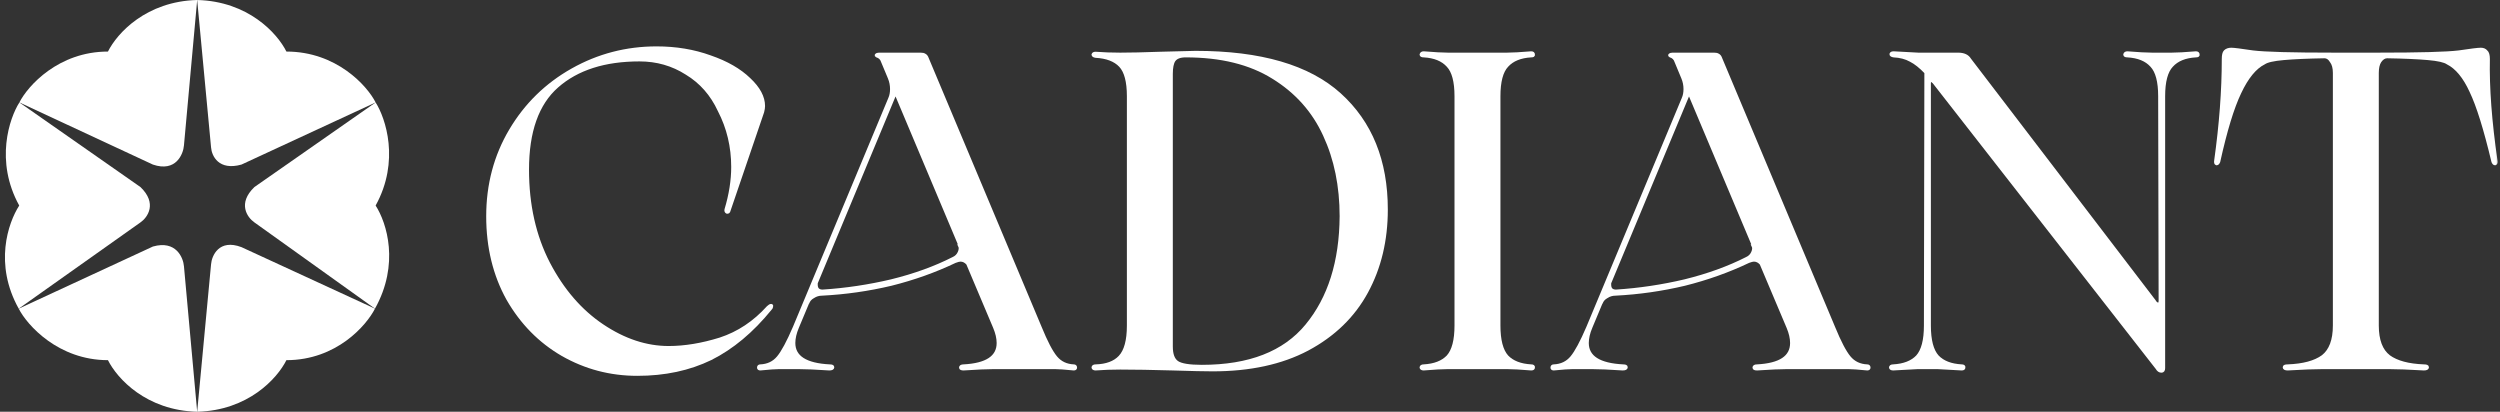 <svg width="170" height="28" viewBox="0 0 170 28" fill="none" xmlns="http://www.w3.org/2000/svg">
<rect x="0" y="0" width="170" height="28" fill="#333333" stroke="none"/>
<mask id="path-1-outside-1_226_33" maskUnits="userSpaceOnUse" x="32.162" y="2.254" width="138" height="24" fill="black">
<rect fill="white" x="32.162" y="2.254" width="138" height="24"/>
<path d="M49.579 14.309C49.558 14.411 49.508 14.452 49.426 14.431C49.365 14.391 49.345 14.33 49.365 14.249C49.67 13.233 49.822 12.269 49.822 11.355C49.822 9.974 49.518 8.695 48.908 7.518C48.401 6.421 47.66 5.578 46.685 4.99C45.731 4.38 44.665 4.076 43.487 4.076C41.111 4.076 39.243 4.675 37.883 5.873C36.543 7.051 35.873 8.939 35.873 11.538C35.873 13.934 36.35 16.056 37.304 17.904C38.259 19.731 39.477 21.142 40.959 22.137C42.441 23.132 43.944 23.629 45.467 23.629C46.563 23.629 47.731 23.436 48.969 23.051C50.208 22.645 51.294 21.924 52.228 20.888C52.31 20.807 52.381 20.767 52.442 20.767C52.482 20.767 52.492 20.797 52.472 20.858C52.472 20.898 52.442 20.949 52.381 21.01C51.142 22.533 49.792 23.66 48.33 24.391C46.868 25.102 45.203 25.457 43.335 25.457C41.507 25.457 39.812 25.01 38.248 24.117C36.705 23.223 35.467 21.964 34.533 20.34C33.619 18.695 33.162 16.817 33.162 14.706C33.162 12.553 33.68 10.604 34.715 8.858C35.751 7.111 37.152 5.741 38.919 4.746C40.685 3.751 42.594 3.254 44.645 3.254C45.964 3.254 47.183 3.457 48.299 3.863C49.416 4.248 50.299 4.756 50.949 5.386C51.599 5.995 51.924 6.604 51.924 7.213C51.924 7.315 51.904 7.446 51.863 7.609L49.579 14.309Z"/>
<path d="M73.019 24.878C73.1 24.878 73.141 24.919 73.141 25C73.141 25.061 73.1 25.091 73.019 25.091C72.41 25.03 71.984 25 71.74 25H67.567C67.121 25 66.441 25.03 65.527 25.091C65.385 25.091 65.314 25.061 65.314 25C65.314 24.919 65.385 24.878 65.527 24.878C67.09 24.797 67.872 24.279 67.872 23.325C67.872 23 67.791 22.645 67.628 22.259L65.801 17.934C65.659 17.771 65.496 17.69 65.314 17.69C65.232 17.69 65.111 17.721 64.948 17.782C63.588 18.431 62.136 18.949 60.593 19.335C59.05 19.701 57.486 19.924 55.902 20.005C55.679 20.005 55.476 20.066 55.293 20.188C55.11 20.289 54.989 20.431 54.928 20.614V20.584L54.227 22.259C54.065 22.645 53.983 23 53.983 23.325C53.983 24.279 54.796 24.797 56.42 24.878C56.562 24.878 56.633 24.909 56.633 24.97C56.633 25.051 56.552 25.091 56.39 25.091C55.476 25.03 54.775 25 54.288 25H52.978C52.735 25 52.308 25.03 51.699 25.091C51.618 25.091 51.577 25.061 51.577 25C51.577 24.919 51.618 24.878 51.699 24.878C52.207 24.858 52.613 24.665 52.917 24.299C53.222 23.934 53.587 23.254 54.014 22.259L60.501 6.695C60.583 6.512 60.623 6.299 60.623 6.056C60.623 5.792 60.572 5.538 60.471 5.294L60.014 4.198C59.953 3.995 59.821 3.863 59.618 3.802C59.577 3.781 59.567 3.761 59.588 3.741C59.628 3.7 59.689 3.68 59.77 3.68H62.603C62.725 3.68 62.816 3.7 62.877 3.741C62.958 3.781 63.019 3.863 63.06 3.985L70.735 22.259C71.141 23.254 71.496 23.934 71.801 24.299C72.106 24.665 72.512 24.858 73.019 24.878ZM64.826 17.568C65.009 17.487 65.141 17.355 65.222 17.172C65.303 16.99 65.314 16.837 65.253 16.716H65.283L60.897 6.299L55.506 19.244V19.365C55.506 19.487 55.537 19.589 55.598 19.67C55.679 19.751 55.791 19.792 55.933 19.792C57.517 19.69 59.08 19.457 60.623 19.091C62.187 18.706 63.588 18.198 64.826 17.568Z"/>
<path d="M82.454 25.152C81.906 25.152 81.002 25.132 79.743 25.091C78.322 25.051 77.134 25.03 76.18 25.03C75.591 25.03 75.033 25.051 74.505 25.091C74.403 25.091 74.342 25.061 74.322 25C74.322 24.919 74.383 24.878 74.505 24.878C75.236 24.858 75.784 24.655 76.149 24.269C76.535 23.863 76.728 23.152 76.728 22.137V6.543C76.728 5.548 76.545 4.858 76.18 4.472C75.814 4.086 75.256 3.873 74.505 3.832C74.383 3.812 74.322 3.771 74.322 3.71C74.342 3.649 74.403 3.619 74.505 3.619C75.033 3.66 75.591 3.68 76.18 3.68C76.85 3.68 77.754 3.66 78.891 3.619L81.297 3.558C85.723 3.558 88.992 4.512 91.104 6.421C93.216 8.33 94.272 10.939 94.272 14.249C94.272 16.34 93.825 18.208 92.931 19.853C92.038 21.497 90.698 22.797 88.911 23.751C87.144 24.685 84.992 25.152 82.454 25.152ZM81.723 24.909C84.952 24.909 87.327 23.985 88.85 22.137C90.393 20.269 91.175 17.792 91.195 14.706C91.195 12.655 90.82 10.817 90.068 9.193C89.317 7.548 88.15 6.238 86.566 5.264C85.002 4.289 83.023 3.802 80.627 3.802C80.241 3.802 79.977 3.903 79.835 4.106C79.713 4.289 79.652 4.594 79.652 5.02V23.569C79.652 24.096 79.784 24.452 80.048 24.634C80.312 24.817 80.87 24.909 81.723 24.909Z"/>
<path d="M99.006 6.543C99.006 5.548 98.823 4.858 98.458 4.472C98.092 4.066 97.544 3.842 96.813 3.802C96.691 3.802 96.63 3.771 96.63 3.71C96.651 3.629 96.712 3.589 96.813 3.589C97.544 3.649 98.092 3.68 98.458 3.68H102.478C102.844 3.68 103.392 3.649 104.123 3.589C104.224 3.589 104.275 3.629 104.275 3.71C104.295 3.771 104.245 3.802 104.123 3.802C103.392 3.842 102.844 4.066 102.478 4.472C102.113 4.858 101.93 5.548 101.93 6.543V22.137C101.93 23.132 102.113 23.832 102.478 24.239C102.844 24.624 103.392 24.838 104.123 24.878C104.245 24.878 104.295 24.919 104.275 25C104.275 25.061 104.224 25.091 104.123 25.091C103.392 25.03 102.844 25 102.478 25H98.458C98.092 25 97.544 25.03 96.813 25.091C96.712 25.091 96.651 25.061 96.63 25C96.63 24.919 96.691 24.878 96.813 24.878C97.544 24.838 98.092 24.624 98.458 24.239C98.823 23.832 99.006 23.132 99.006 22.137V6.543Z"/>
<path d="M126.974 24.878C127.055 24.878 127.096 24.919 127.096 25C127.096 25.061 127.055 25.091 126.974 25.091C126.365 25.03 125.938 25 125.695 25H121.522C121.075 25 120.395 25.03 119.481 25.091C119.339 25.091 119.268 25.061 119.268 25C119.268 24.919 119.339 24.878 119.481 24.878C121.045 24.797 121.826 24.279 121.826 23.325C121.826 23 121.745 22.645 121.583 22.259L119.755 17.934C119.613 17.771 119.451 17.69 119.268 17.69C119.187 17.69 119.065 17.721 118.903 17.782C117.542 18.431 116.09 18.949 114.547 19.335C113.004 19.701 111.441 19.924 109.857 20.005C109.633 20.005 109.43 20.066 109.248 20.188C109.065 20.289 108.943 20.431 108.882 20.614V20.584L108.182 22.259C108.019 22.645 107.938 23 107.938 23.325C107.938 24.279 108.75 24.797 110.375 24.878C110.517 24.878 110.588 24.909 110.588 24.97C110.588 25.051 110.507 25.091 110.344 25.091C109.43 25.03 108.73 25 108.243 25H106.933C106.689 25 106.263 25.03 105.654 25.091C105.572 25.091 105.532 25.061 105.532 25C105.532 24.919 105.572 24.878 105.654 24.878C106.161 24.858 106.567 24.665 106.872 24.299C107.177 23.934 107.542 23.254 107.968 22.259L114.456 6.695C114.537 6.512 114.578 6.299 114.578 6.056C114.578 5.792 114.527 5.538 114.425 5.294L113.969 4.198C113.908 3.995 113.776 3.863 113.573 3.802C113.532 3.781 113.522 3.761 113.542 3.741C113.583 3.7 113.644 3.68 113.725 3.68H116.557C116.679 3.68 116.771 3.7 116.832 3.741C116.913 3.781 116.974 3.863 117.014 3.985L124.689 22.259C125.096 23.254 125.451 23.934 125.755 24.299C126.06 24.665 126.466 24.858 126.974 24.878ZM118.781 17.568C118.964 17.487 119.095 17.355 119.177 17.172C119.258 16.99 119.268 16.837 119.207 16.716H119.238L114.852 6.299L109.461 19.244V19.365C109.461 19.487 109.491 19.589 109.552 19.67C109.633 19.751 109.745 19.792 109.887 19.792C111.471 19.69 113.035 19.457 114.578 19.091C116.141 18.706 117.542 18.198 118.781 17.568Z"/>
<path d="M149.323 3.589C149.424 3.589 149.475 3.629 149.475 3.71C149.495 3.771 149.444 3.802 149.323 3.802C148.592 3.842 148.043 4.066 147.678 4.472C147.312 4.858 147.13 5.548 147.13 6.543V25.03C147.13 25.173 147.079 25.244 146.977 25.244C146.855 25.244 146.754 25.173 146.673 25.03L131.505 5.599C131.424 5.518 131.363 5.477 131.322 5.477C131.241 5.477 131.2 5.538 131.2 5.66V22.137C131.2 23.132 131.383 23.832 131.749 24.239C132.114 24.624 132.662 24.838 133.393 24.878C133.515 24.878 133.566 24.919 133.546 25C133.546 25.061 133.495 25.091 133.393 25.091L131.749 25H130.409L128.733 25.091C128.632 25.091 128.571 25.061 128.551 25C128.551 24.919 128.612 24.878 128.733 24.878C129.464 24.838 130.013 24.624 130.378 24.239C130.744 23.832 130.926 23.132 130.926 22.137L130.957 4.929C130.591 4.543 130.246 4.269 129.921 4.106C129.596 3.924 129.211 3.822 128.764 3.802C128.642 3.781 128.581 3.741 128.581 3.68C128.601 3.619 128.662 3.589 128.764 3.589L130.439 3.68H133.15C133.535 3.68 133.799 3.802 133.942 4.045L146.49 20.462C146.571 20.604 146.663 20.675 146.764 20.675C146.845 20.675 146.886 20.594 146.886 20.431L146.855 6.543C146.855 5.548 146.673 4.858 146.307 4.472C145.942 4.066 145.394 3.842 144.663 3.802C144.541 3.802 144.48 3.771 144.48 3.71C144.5 3.629 144.561 3.589 144.663 3.589C145.394 3.649 145.952 3.68 146.338 3.68H147.678C148.043 3.68 148.592 3.649 149.323 3.589Z"/>
<path d="M169.73 10.929C169.75 11.051 169.73 11.122 169.669 11.142C169.608 11.142 169.557 11.091 169.516 10.99C168.988 8.776 168.491 7.183 168.024 6.208C167.577 5.233 167.049 4.594 166.44 4.289C166.237 4.147 165.79 4.045 165.1 3.985C164.41 3.924 163.486 3.883 162.328 3.863C162.146 3.863 161.983 3.964 161.841 4.167C161.719 4.35 161.658 4.614 161.658 4.959V22.137C161.658 23.132 161.922 23.832 162.45 24.239C162.978 24.624 163.77 24.838 164.826 24.878C164.988 24.878 165.07 24.909 165.07 24.97C165.07 25.051 164.988 25.091 164.826 25.091C163.79 25.03 162.999 25 162.45 25H157.943C157.394 25 156.602 25.03 155.567 25.091C155.405 25.091 155.323 25.051 155.323 24.97C155.323 24.909 155.405 24.878 155.567 24.878C156.623 24.838 157.415 24.624 157.943 24.239C158.471 23.832 158.735 23.132 158.735 22.137V4.959C158.735 4.614 158.663 4.35 158.521 4.167C158.399 3.964 158.247 3.863 158.064 3.863C156.907 3.883 155.983 3.924 155.293 3.985C154.602 4.045 154.156 4.147 153.953 4.289C153.344 4.594 152.795 5.264 152.308 6.299C151.821 7.315 151.344 8.878 150.877 10.99C150.836 11.091 150.785 11.142 150.724 11.142C150.663 11.122 150.643 11.051 150.663 10.929C151.009 8.452 151.181 6.147 151.181 4.015C151.181 3.751 151.222 3.578 151.303 3.497C151.404 3.396 151.547 3.345 151.729 3.345C151.892 3.345 152.379 3.406 153.191 3.528C154.003 3.629 155.851 3.68 158.735 3.68H161.658C164.542 3.68 166.389 3.629 167.202 3.528C168.014 3.406 168.511 3.345 168.694 3.345C168.856 3.345 168.978 3.396 169.06 3.497C169.161 3.578 169.212 3.751 169.212 4.015C169.171 5.964 169.344 8.269 169.73 10.929Z"/>
</mask>
<path d="M49.579 14.309C49.558 14.411 49.508 14.452 49.426 14.431C49.365 14.391 49.345 14.33 49.365 14.249C49.67 13.233 49.822 12.269 49.822 11.355C49.822 9.974 49.518 8.695 48.908 7.518C48.401 6.421 47.66 5.578 46.685 4.99C45.731 4.38 44.665 4.076 43.487 4.076C41.111 4.076 39.243 4.675 37.883 5.873C36.543 7.051 35.873 8.939 35.873 11.538C35.873 13.934 36.35 16.056 37.304 17.904C38.259 19.731 39.477 21.142 40.959 22.137C42.441 23.132 43.944 23.629 45.467 23.629C46.563 23.629 47.731 23.436 48.969 23.051C50.208 22.645 51.294 21.924 52.228 20.888C52.31 20.807 52.381 20.767 52.442 20.767C52.482 20.767 52.492 20.797 52.472 20.858C52.472 20.898 52.442 20.949 52.381 21.01C51.142 22.533 49.792 23.66 48.33 24.391C46.868 25.102 45.203 25.457 43.335 25.457C41.507 25.457 39.812 25.01 38.248 24.117C36.705 23.223 35.467 21.964 34.533 20.34C33.619 18.695 33.162 16.817 33.162 14.706C33.162 12.553 33.68 10.604 34.715 8.858C35.751 7.111 37.152 5.741 38.919 4.746C40.685 3.751 42.594 3.254 44.645 3.254C45.964 3.254 47.183 3.457 48.299 3.863C49.416 4.248 50.299 4.756 50.949 5.386C51.599 5.995 51.924 6.604 51.924 7.213C51.924 7.315 51.904 7.446 51.863 7.609L49.579 14.309Z" fill="white"/>
<path d="M73.019 24.878C73.1 24.878 73.141 24.919 73.141 25C73.141 25.061 73.1 25.091 73.019 25.091C72.41 25.03 71.984 25 71.74 25H67.567C67.121 25 66.441 25.03 65.527 25.091C65.385 25.091 65.314 25.061 65.314 25C65.314 24.919 65.385 24.878 65.527 24.878C67.09 24.797 67.872 24.279 67.872 23.325C67.872 23 67.791 22.645 67.628 22.259L65.801 17.934C65.659 17.771 65.496 17.69 65.314 17.69C65.232 17.69 65.111 17.721 64.948 17.782C63.588 18.431 62.136 18.949 60.593 19.335C59.05 19.701 57.486 19.924 55.902 20.005C55.679 20.005 55.476 20.066 55.293 20.188C55.11 20.289 54.989 20.431 54.928 20.614V20.584L54.227 22.259C54.065 22.645 53.983 23 53.983 23.325C53.983 24.279 54.796 24.797 56.42 24.878C56.562 24.878 56.633 24.909 56.633 24.97C56.633 25.051 56.552 25.091 56.39 25.091C55.476 25.03 54.775 25 54.288 25H52.978C52.735 25 52.308 25.03 51.699 25.091C51.618 25.091 51.577 25.061 51.577 25C51.577 24.919 51.618 24.878 51.699 24.878C52.207 24.858 52.613 24.665 52.917 24.299C53.222 23.934 53.587 23.254 54.014 22.259L60.501 6.695C60.583 6.512 60.623 6.299 60.623 6.056C60.623 5.792 60.572 5.538 60.471 5.294L60.014 4.198C59.953 3.995 59.821 3.863 59.618 3.802C59.577 3.781 59.567 3.761 59.588 3.741C59.628 3.7 59.689 3.68 59.77 3.68H62.603C62.725 3.68 62.816 3.7 62.877 3.741C62.958 3.781 63.019 3.863 63.06 3.985L70.735 22.259C71.141 23.254 71.496 23.934 71.801 24.299C72.106 24.665 72.512 24.858 73.019 24.878ZM64.826 17.568C65.009 17.487 65.141 17.355 65.222 17.172C65.303 16.99 65.314 16.837 65.253 16.716H65.283L60.897 6.299L55.506 19.244V19.365C55.506 19.487 55.537 19.589 55.598 19.67C55.679 19.751 55.791 19.792 55.933 19.792C57.517 19.69 59.08 19.457 60.623 19.091C62.187 18.706 63.588 18.198 64.826 17.568Z" fill="white"/>
<path d="M82.454 25.152C81.906 25.152 81.002 25.132 79.743 25.091C78.322 25.051 77.134 25.03 76.18 25.03C75.591 25.03 75.033 25.051 74.505 25.091C74.403 25.091 74.342 25.061 74.322 25C74.322 24.919 74.383 24.878 74.505 24.878C75.236 24.858 75.784 24.655 76.149 24.269C76.535 23.863 76.728 23.152 76.728 22.137V6.543C76.728 5.548 76.545 4.858 76.18 4.472C75.814 4.086 75.256 3.873 74.505 3.832C74.383 3.812 74.322 3.771 74.322 3.71C74.342 3.649 74.403 3.619 74.505 3.619C75.033 3.66 75.591 3.68 76.18 3.68C76.85 3.68 77.754 3.66 78.891 3.619L81.297 3.558C85.723 3.558 88.992 4.512 91.104 6.421C93.216 8.33 94.272 10.939 94.272 14.249C94.272 16.34 93.825 18.208 92.931 19.853C92.038 21.497 90.698 22.797 88.911 23.751C87.144 24.685 84.992 25.152 82.454 25.152ZM81.723 24.909C84.952 24.909 87.327 23.985 88.85 22.137C90.393 20.269 91.175 17.792 91.195 14.706C91.195 12.655 90.82 10.817 90.068 9.193C89.317 7.548 88.15 6.238 86.566 5.264C85.002 4.289 83.023 3.802 80.627 3.802C80.241 3.802 79.977 3.903 79.835 4.106C79.713 4.289 79.652 4.594 79.652 5.02V23.569C79.652 24.096 79.784 24.452 80.048 24.634C80.312 24.817 80.87 24.909 81.723 24.909Z" fill="white"/>
<path d="M99.006 6.543C99.006 5.548 98.823 4.858 98.458 4.472C98.092 4.066 97.544 3.842 96.813 3.802C96.691 3.802 96.63 3.771 96.63 3.71C96.651 3.629 96.712 3.589 96.813 3.589C97.544 3.649 98.092 3.68 98.458 3.68H102.478C102.844 3.68 103.392 3.649 104.123 3.589C104.224 3.589 104.275 3.629 104.275 3.71C104.295 3.771 104.245 3.802 104.123 3.802C103.392 3.842 102.844 4.066 102.478 4.472C102.113 4.858 101.93 5.548 101.93 6.543V22.137C101.93 23.132 102.113 23.832 102.478 24.239C102.844 24.624 103.392 24.838 104.123 24.878C104.245 24.878 104.295 24.919 104.275 25C104.275 25.061 104.224 25.091 104.123 25.091C103.392 25.03 102.844 25 102.478 25H98.458C98.092 25 97.544 25.03 96.813 25.091C96.712 25.091 96.651 25.061 96.63 25C96.63 24.919 96.691 24.878 96.813 24.878C97.544 24.838 98.092 24.624 98.458 24.239C98.823 23.832 99.006 23.132 99.006 22.137V6.543Z" fill="white"/>
<path d="M126.974 24.878C127.055 24.878 127.096 24.919 127.096 25C127.096 25.061 127.055 25.091 126.974 25.091C126.365 25.03 125.938 25 125.695 25H121.522C121.075 25 120.395 25.03 119.481 25.091C119.339 25.091 119.268 25.061 119.268 25C119.268 24.919 119.339 24.878 119.481 24.878C121.045 24.797 121.826 24.279 121.826 23.325C121.826 23 121.745 22.645 121.583 22.259L119.755 17.934C119.613 17.771 119.451 17.69 119.268 17.69C119.187 17.69 119.065 17.721 118.903 17.782C117.542 18.431 116.09 18.949 114.547 19.335C113.004 19.701 111.441 19.924 109.857 20.005C109.633 20.005 109.43 20.066 109.248 20.188C109.065 20.289 108.943 20.431 108.882 20.614V20.584L108.182 22.259C108.019 22.645 107.938 23 107.938 23.325C107.938 24.279 108.75 24.797 110.375 24.878C110.517 24.878 110.588 24.909 110.588 24.97C110.588 25.051 110.507 25.091 110.344 25.091C109.43 25.03 108.73 25 108.243 25H106.933C106.689 25 106.263 25.03 105.654 25.091C105.572 25.091 105.532 25.061 105.532 25C105.532 24.919 105.572 24.878 105.654 24.878C106.161 24.858 106.567 24.665 106.872 24.299C107.177 23.934 107.542 23.254 107.968 22.259L114.456 6.695C114.537 6.512 114.578 6.299 114.578 6.056C114.578 5.792 114.527 5.538 114.425 5.294L113.969 4.198C113.908 3.995 113.776 3.863 113.573 3.802C113.532 3.781 113.522 3.761 113.542 3.741C113.583 3.7 113.644 3.68 113.725 3.68H116.557C116.679 3.68 116.771 3.7 116.832 3.741C116.913 3.781 116.974 3.863 117.014 3.985L124.689 22.259C125.096 23.254 125.451 23.934 125.755 24.299C126.06 24.665 126.466 24.858 126.974 24.878ZM118.781 17.568C118.964 17.487 119.095 17.355 119.177 17.172C119.258 16.99 119.268 16.837 119.207 16.716H119.238L114.852 6.299L109.461 19.244V19.365C109.461 19.487 109.491 19.589 109.552 19.67C109.633 19.751 109.745 19.792 109.887 19.792C111.471 19.69 113.035 19.457 114.578 19.091C116.141 18.706 117.542 18.198 118.781 17.568Z" fill="white"/>
<path d="M149.323 3.589C149.424 3.589 149.475 3.629 149.475 3.71C149.495 3.771 149.444 3.802 149.323 3.802C148.592 3.842 148.043 4.066 147.678 4.472C147.312 4.858 147.13 5.548 147.13 6.543V25.03C147.13 25.173 147.079 25.244 146.977 25.244C146.855 25.244 146.754 25.173 146.673 25.03L131.505 5.599C131.424 5.518 131.363 5.477 131.322 5.477C131.241 5.477 131.2 5.538 131.2 5.66V22.137C131.2 23.132 131.383 23.832 131.749 24.239C132.114 24.624 132.662 24.838 133.393 24.878C133.515 24.878 133.566 24.919 133.546 25C133.546 25.061 133.495 25.091 133.393 25.091L131.749 25H130.409L128.733 25.091C128.632 25.091 128.571 25.061 128.551 25C128.551 24.919 128.612 24.878 128.733 24.878C129.464 24.838 130.013 24.624 130.378 24.239C130.744 23.832 130.926 23.132 130.926 22.137L130.957 4.929C130.591 4.543 130.246 4.269 129.921 4.106C129.596 3.924 129.211 3.822 128.764 3.802C128.642 3.781 128.581 3.741 128.581 3.68C128.601 3.619 128.662 3.589 128.764 3.589L130.439 3.68H133.15C133.535 3.68 133.799 3.802 133.942 4.045L146.49 20.462C146.571 20.604 146.663 20.675 146.764 20.675C146.845 20.675 146.886 20.594 146.886 20.431L146.855 6.543C146.855 5.548 146.673 4.858 146.307 4.472C145.942 4.066 145.394 3.842 144.663 3.802C144.541 3.802 144.48 3.771 144.48 3.71C144.5 3.629 144.561 3.589 144.663 3.589C145.394 3.649 145.952 3.68 146.338 3.68H147.678C148.043 3.68 148.592 3.649 149.323 3.589Z" fill="white"/>
<path d="M169.73 10.929C169.75 11.051 169.73 11.122 169.669 11.142C169.608 11.142 169.557 11.091 169.516 10.99C168.988 8.776 168.491 7.183 168.024 6.208C167.577 5.233 167.049 4.594 166.44 4.289C166.237 4.147 165.79 4.045 165.1 3.985C164.41 3.924 163.486 3.883 162.328 3.863C162.146 3.863 161.983 3.964 161.841 4.167C161.719 4.35 161.658 4.614 161.658 4.959V22.137C161.658 23.132 161.922 23.832 162.45 24.239C162.978 24.624 163.77 24.838 164.826 24.878C164.988 24.878 165.07 24.909 165.07 24.97C165.07 25.051 164.988 25.091 164.826 25.091C163.79 25.03 162.999 25 162.45 25H157.943C157.394 25 156.602 25.03 155.567 25.091C155.405 25.091 155.323 25.051 155.323 24.97C155.323 24.909 155.405 24.878 155.567 24.878C156.623 24.838 157.415 24.624 157.943 24.239C158.471 23.832 158.735 23.132 158.735 22.137V4.959C158.735 4.614 158.663 4.35 158.521 4.167C158.399 3.964 158.247 3.863 158.064 3.863C156.907 3.883 155.983 3.924 155.293 3.985C154.602 4.045 154.156 4.147 153.953 4.289C153.344 4.594 152.795 5.264 152.308 6.299C151.821 7.315 151.344 8.878 150.877 10.99C150.836 11.091 150.785 11.142 150.724 11.142C150.663 11.122 150.643 11.051 150.663 10.929C151.009 8.452 151.181 6.147 151.181 4.015C151.181 3.751 151.222 3.578 151.303 3.497C151.404 3.396 151.547 3.345 151.729 3.345C151.892 3.345 152.379 3.406 153.191 3.528C154.003 3.629 155.851 3.68 158.735 3.68H161.658C164.542 3.68 166.389 3.629 167.202 3.528C168.014 3.406 168.511 3.345 168.694 3.345C168.856 3.345 168.978 3.396 169.06 3.497C169.161 3.578 169.212 3.751 169.212 4.015C169.171 5.964 169.344 8.269 169.73 10.929Z" fill="white"/>
<path d="M49.579 14.309C49.558 14.411 49.508 14.452 49.426 14.431C49.365 14.391 49.345 14.33 49.365 14.249C49.67 13.233 49.822 12.269 49.822 11.355C49.822 9.974 49.518 8.695 48.908 7.518C48.401 6.421 47.66 5.578 46.685 4.99C45.731 4.38 44.665 4.076 43.487 4.076C41.111 4.076 39.243 4.675 37.883 5.873C36.543 7.051 35.873 8.939 35.873 11.538C35.873 13.934 36.35 16.056 37.304 17.904C38.259 19.731 39.477 21.142 40.959 22.137C42.441 23.132 43.944 23.629 45.467 23.629C46.563 23.629 47.731 23.436 48.969 23.051C50.208 22.645 51.294 21.924 52.228 20.888C52.31 20.807 52.381 20.767 52.442 20.767C52.482 20.767 52.492 20.797 52.472 20.858C52.472 20.898 52.442 20.949 52.381 21.01C51.142 22.533 49.792 23.66 48.33 24.391C46.868 25.102 45.203 25.457 43.335 25.457C41.507 25.457 39.812 25.01 38.248 24.117C36.705 23.223 35.467 21.964 34.533 20.34C33.619 18.695 33.162 16.817 33.162 14.706C33.162 12.553 33.68 10.604 34.715 8.858C35.751 7.111 37.152 5.741 38.919 4.746C40.685 3.751 42.594 3.254 44.645 3.254C45.964 3.254 47.183 3.457 48.299 3.863C49.416 4.248 50.299 4.756 50.949 5.386C51.599 5.995 51.924 6.604 51.924 7.213C51.924 7.315 51.904 7.446 51.863 7.609L49.579 14.309Z" stroke="white" stroke-width="0.2" mask="url(#path-1-outside-1_226_33)"/>
<path d="M73.019 24.878C73.1 24.878 73.141 24.919 73.141 25C73.141 25.061 73.1 25.091 73.019 25.091C72.41 25.03 71.984 25 71.74 25H67.567C67.121 25 66.441 25.03 65.527 25.091C65.385 25.091 65.314 25.061 65.314 25C65.314 24.919 65.385 24.878 65.527 24.878C67.09 24.797 67.872 24.279 67.872 23.325C67.872 23 67.791 22.645 67.628 22.259L65.801 17.934C65.659 17.771 65.496 17.69 65.314 17.69C65.232 17.69 65.111 17.721 64.948 17.782C63.588 18.431 62.136 18.949 60.593 19.335C59.05 19.701 57.486 19.924 55.902 20.005C55.679 20.005 55.476 20.066 55.293 20.188C55.11 20.289 54.989 20.431 54.928 20.614V20.584L54.227 22.259C54.065 22.645 53.983 23 53.983 23.325C53.983 24.279 54.796 24.797 56.42 24.878C56.562 24.878 56.633 24.909 56.633 24.97C56.633 25.051 56.552 25.091 56.39 25.091C55.476 25.03 54.775 25 54.288 25H52.978C52.735 25 52.308 25.03 51.699 25.091C51.618 25.091 51.577 25.061 51.577 25C51.577 24.919 51.618 24.878 51.699 24.878C52.207 24.858 52.613 24.665 52.917 24.299C53.222 23.934 53.587 23.254 54.014 22.259L60.501 6.695C60.583 6.512 60.623 6.299 60.623 6.056C60.623 5.792 60.572 5.538 60.471 5.294L60.014 4.198C59.953 3.995 59.821 3.863 59.618 3.802C59.577 3.781 59.567 3.761 59.588 3.741C59.628 3.7 59.689 3.68 59.77 3.68H62.603C62.725 3.68 62.816 3.7 62.877 3.741C62.958 3.781 63.019 3.863 63.06 3.985L70.735 22.259C71.141 23.254 71.496 23.934 71.801 24.299C72.106 24.665 72.512 24.858 73.019 24.878ZM64.826 17.568C65.009 17.487 65.141 17.355 65.222 17.172C65.303 16.99 65.314 16.837 65.253 16.716H65.283L60.897 6.299L55.506 19.244V19.365C55.506 19.487 55.537 19.589 55.598 19.67C55.679 19.751 55.791 19.792 55.933 19.792C57.517 19.69 59.08 19.457 60.623 19.091C62.187 18.706 63.588 18.198 64.826 17.568Z" stroke="white" stroke-width="0.2" mask="url(#path-1-outside-1_226_33)"/>
<path d="M82.454 25.152C81.906 25.152 81.002 25.132 79.743 25.091C78.322 25.051 77.134 25.03 76.18 25.03C75.591 25.03 75.033 25.051 74.505 25.091C74.403 25.091 74.342 25.061 74.322 25C74.322 24.919 74.383 24.878 74.505 24.878C75.236 24.858 75.784 24.655 76.149 24.269C76.535 23.863 76.728 23.152 76.728 22.137V6.543C76.728 5.548 76.545 4.858 76.18 4.472C75.814 4.086 75.256 3.873 74.505 3.832C74.383 3.812 74.322 3.771 74.322 3.71C74.342 3.649 74.403 3.619 74.505 3.619C75.033 3.66 75.591 3.68 76.18 3.68C76.85 3.68 77.754 3.66 78.891 3.619L81.297 3.558C85.723 3.558 88.992 4.512 91.104 6.421C93.216 8.33 94.272 10.939 94.272 14.249C94.272 16.34 93.825 18.208 92.931 19.853C92.038 21.497 90.698 22.797 88.911 23.751C87.144 24.685 84.992 25.152 82.454 25.152ZM81.723 24.909C84.952 24.909 87.327 23.985 88.85 22.137C90.393 20.269 91.175 17.792 91.195 14.706C91.195 12.655 90.82 10.817 90.068 9.193C89.317 7.548 88.15 6.238 86.566 5.264C85.002 4.289 83.023 3.802 80.627 3.802C80.241 3.802 79.977 3.903 79.835 4.106C79.713 4.289 79.652 4.594 79.652 5.02V23.569C79.652 24.096 79.784 24.452 80.048 24.634C80.312 24.817 80.87 24.909 81.723 24.909Z" stroke="white" stroke-width="0.2" mask="url(#path-1-outside-1_226_33)"/>
<path d="M99.006 6.543C99.006 5.548 98.823 4.858 98.458 4.472C98.092 4.066 97.544 3.842 96.813 3.802C96.691 3.802 96.63 3.771 96.63 3.71C96.651 3.629 96.712 3.589 96.813 3.589C97.544 3.649 98.092 3.68 98.458 3.68H102.478C102.844 3.68 103.392 3.649 104.123 3.589C104.224 3.589 104.275 3.629 104.275 3.71C104.295 3.771 104.245 3.802 104.123 3.802C103.392 3.842 102.844 4.066 102.478 4.472C102.113 4.858 101.93 5.548 101.93 6.543V22.137C101.93 23.132 102.113 23.832 102.478 24.239C102.844 24.624 103.392 24.838 104.123 24.878C104.245 24.878 104.295 24.919 104.275 25C104.275 25.061 104.224 25.091 104.123 25.091C103.392 25.03 102.844 25 102.478 25H98.458C98.092 25 97.544 25.03 96.813 25.091C96.712 25.091 96.651 25.061 96.63 25C96.63 24.919 96.691 24.878 96.813 24.878C97.544 24.838 98.092 24.624 98.458 24.239C98.823 23.832 99.006 23.132 99.006 22.137V6.543Z" stroke="white" stroke-width="0.2" mask="url(#path-1-outside-1_226_33)"/>
<path d="M126.974 24.878C127.055 24.878 127.096 24.919 127.096 25C127.096 25.061 127.055 25.091 126.974 25.091C126.365 25.03 125.938 25 125.695 25H121.522C121.075 25 120.395 25.03 119.481 25.091C119.339 25.091 119.268 25.061 119.268 25C119.268 24.919 119.339 24.878 119.481 24.878C121.045 24.797 121.826 24.279 121.826 23.325C121.826 23 121.745 22.645 121.583 22.259L119.755 17.934C119.613 17.771 119.451 17.69 119.268 17.69C119.187 17.69 119.065 17.721 118.903 17.782C117.542 18.431 116.09 18.949 114.547 19.335C113.004 19.701 111.441 19.924 109.857 20.005C109.633 20.005 109.43 20.066 109.248 20.188C109.065 20.289 108.943 20.431 108.882 20.614V20.584L108.182 22.259C108.019 22.645 107.938 23 107.938 23.325C107.938 24.279 108.75 24.797 110.375 24.878C110.517 24.878 110.588 24.909 110.588 24.97C110.588 25.051 110.507 25.091 110.344 25.091C109.43 25.03 108.73 25 108.243 25H106.933C106.689 25 106.263 25.03 105.654 25.091C105.572 25.091 105.532 25.061 105.532 25C105.532 24.919 105.572 24.878 105.654 24.878C106.161 24.858 106.567 24.665 106.872 24.299C107.177 23.934 107.542 23.254 107.968 22.259L114.456 6.695C114.537 6.512 114.578 6.299 114.578 6.056C114.578 5.792 114.527 5.538 114.425 5.294L113.969 4.198C113.908 3.995 113.776 3.863 113.573 3.802C113.532 3.781 113.522 3.761 113.542 3.741C113.583 3.7 113.644 3.68 113.725 3.68H116.557C116.679 3.68 116.771 3.7 116.832 3.741C116.913 3.781 116.974 3.863 117.014 3.985L124.689 22.259C125.096 23.254 125.451 23.934 125.755 24.299C126.06 24.665 126.466 24.858 126.974 24.878ZM118.781 17.568C118.964 17.487 119.095 17.355 119.177 17.172C119.258 16.99 119.268 16.837 119.207 16.716H119.238L114.852 6.299L109.461 19.244V19.365C109.461 19.487 109.491 19.589 109.552 19.67C109.633 19.751 109.745 19.792 109.887 19.792C111.471 19.69 113.035 19.457 114.578 19.091C116.141 18.706 117.542 18.198 118.781 17.568Z" stroke="white" stroke-width="0.2" mask="url(#path-1-outside-1_226_33)"/>
<path d="M149.323 3.589C149.424 3.589 149.475 3.629 149.475 3.71C149.495 3.771 149.444 3.802 149.323 3.802C148.592 3.842 148.043 4.066 147.678 4.472C147.312 4.858 147.13 5.548 147.13 6.543V25.03C147.13 25.173 147.079 25.244 146.977 25.244C146.855 25.244 146.754 25.173 146.673 25.03L131.505 5.599C131.424 5.518 131.363 5.477 131.322 5.477C131.241 5.477 131.2 5.538 131.2 5.66V22.137C131.2 23.132 131.383 23.832 131.749 24.239C132.114 24.624 132.662 24.838 133.393 24.878C133.515 24.878 133.566 24.919 133.546 25C133.546 25.061 133.495 25.091 133.393 25.091L131.749 25H130.409L128.733 25.091C128.632 25.091 128.571 25.061 128.551 25C128.551 24.919 128.612 24.878 128.733 24.878C129.464 24.838 130.013 24.624 130.378 24.239C130.744 23.832 130.926 23.132 130.926 22.137L130.957 4.929C130.591 4.543 130.246 4.269 129.921 4.106C129.596 3.924 129.211 3.822 128.764 3.802C128.642 3.781 128.581 3.741 128.581 3.68C128.601 3.619 128.662 3.589 128.764 3.589L130.439 3.68H133.15C133.535 3.68 133.799 3.802 133.942 4.045L146.49 20.462C146.571 20.604 146.663 20.675 146.764 20.675C146.845 20.675 146.886 20.594 146.886 20.431L146.855 6.543C146.855 5.548 146.673 4.858 146.307 4.472C145.942 4.066 145.394 3.842 144.663 3.802C144.541 3.802 144.48 3.771 144.48 3.71C144.5 3.629 144.561 3.589 144.663 3.589C145.394 3.649 145.952 3.68 146.338 3.68H147.678C148.043 3.68 148.592 3.649 149.323 3.589Z" stroke="white" stroke-width="0.2" mask="url(#path-1-outside-1_226_33)"/>
<path d="M169.73 10.929C169.75 11.051 169.73 11.122 169.669 11.142C169.608 11.142 169.557 11.091 169.516 10.99C168.988 8.776 168.491 7.183 168.024 6.208C167.577 5.233 167.049 4.594 166.44 4.289C166.237 4.147 165.79 4.045 165.1 3.985C164.41 3.924 163.486 3.883 162.328 3.863C162.146 3.863 161.983 3.964 161.841 4.167C161.719 4.35 161.658 4.614 161.658 4.959V22.137C161.658 23.132 161.922 23.832 162.45 24.239C162.978 24.624 163.77 24.838 164.826 24.878C164.988 24.878 165.07 24.909 165.07 24.97C165.07 25.051 164.988 25.091 164.826 25.091C163.79 25.03 162.999 25 162.45 25H157.943C157.394 25 156.602 25.03 155.567 25.091C155.405 25.091 155.323 25.051 155.323 24.97C155.323 24.909 155.405 24.878 155.567 24.878C156.623 24.838 157.415 24.624 157.943 24.239C158.471 23.832 158.735 23.132 158.735 22.137V4.959C158.735 4.614 158.663 4.35 158.521 4.167C158.399 3.964 158.247 3.863 158.064 3.863C156.907 3.883 155.983 3.924 155.293 3.985C154.602 4.045 154.156 4.147 153.953 4.289C153.344 4.594 152.795 5.264 152.308 6.299C151.821 7.315 151.344 8.878 150.877 10.99C150.836 11.091 150.785 11.142 150.724 11.142C150.663 11.122 150.643 11.051 150.663 10.929C151.009 8.452 151.181 6.147 151.181 4.015C151.181 3.751 151.222 3.578 151.303 3.497C151.404 3.396 151.547 3.345 151.729 3.345C151.892 3.345 152.379 3.406 153.191 3.528C154.003 3.629 155.851 3.68 158.735 3.68H161.658C164.542 3.68 166.389 3.629 167.202 3.528C168.014 3.406 168.511 3.345 168.694 3.345C168.856 3.345 168.978 3.396 169.06 3.497C169.161 3.578 169.212 3.751 169.212 4.015C169.171 5.964 169.344 8.269 169.73 10.929Z" stroke="white" stroke-width="0.2" mask="url(#path-1-outside-1_226_33)"/>
<path d="M7.341 3.506C7.97 2.247 9.948 0.09 13.408 0L12.509 9.888C12.464 10.472 11.97 11.73 10.397 11.191L1.318 6.966C1.888 5.843 3.97 3.506 7.341 3.506Z" fill="white"/>
<path d="M19.476 3.506C18.846 2.247 16.869 0.09 13.408 0L14.352 10.023C14.397 10.607 14.873 11.623 16.419 11.191L25.543 6.966C24.974 5.843 22.891 3.506 19.476 3.506Z" fill="white"/>
<path d="M7.341 24.491C7.97 25.749 9.948 27.91 13.408 28L12.509 18.109C12.464 17.525 11.97 16.315 10.397 16.764L1.273 20.989C1.843 22.112 3.97 24.491 7.341 24.491Z" fill="white"/>
<path d="M19.476 24.491C18.846 25.749 16.869 27.91 13.408 28L14.352 17.974C14.397 17.39 14.891 16.225 16.419 16.805L25.498 20.989C24.929 22.112 22.891 24.491 19.476 24.491Z" fill="white"/>
<path d="M25.543 13.977C26.304 15.161 27.187 17.967 25.498 20.989L17.289 15.116C16.81 14.779 16.141 13.828 17.301 12.719L25.543 6.966C26.219 8.029 27.212 10.954 25.543 13.977Z" fill="white"/>
<path d="M1.307 13.977C0.546 15.161 -0.416 17.967 1.273 20.989L9.561 15.116C10.04 14.779 10.71 13.828 9.55 12.719L1.318 6.966C0.642 8.029 -0.362 10.954 1.307 13.977Z" fill="white"/>
</svg>
